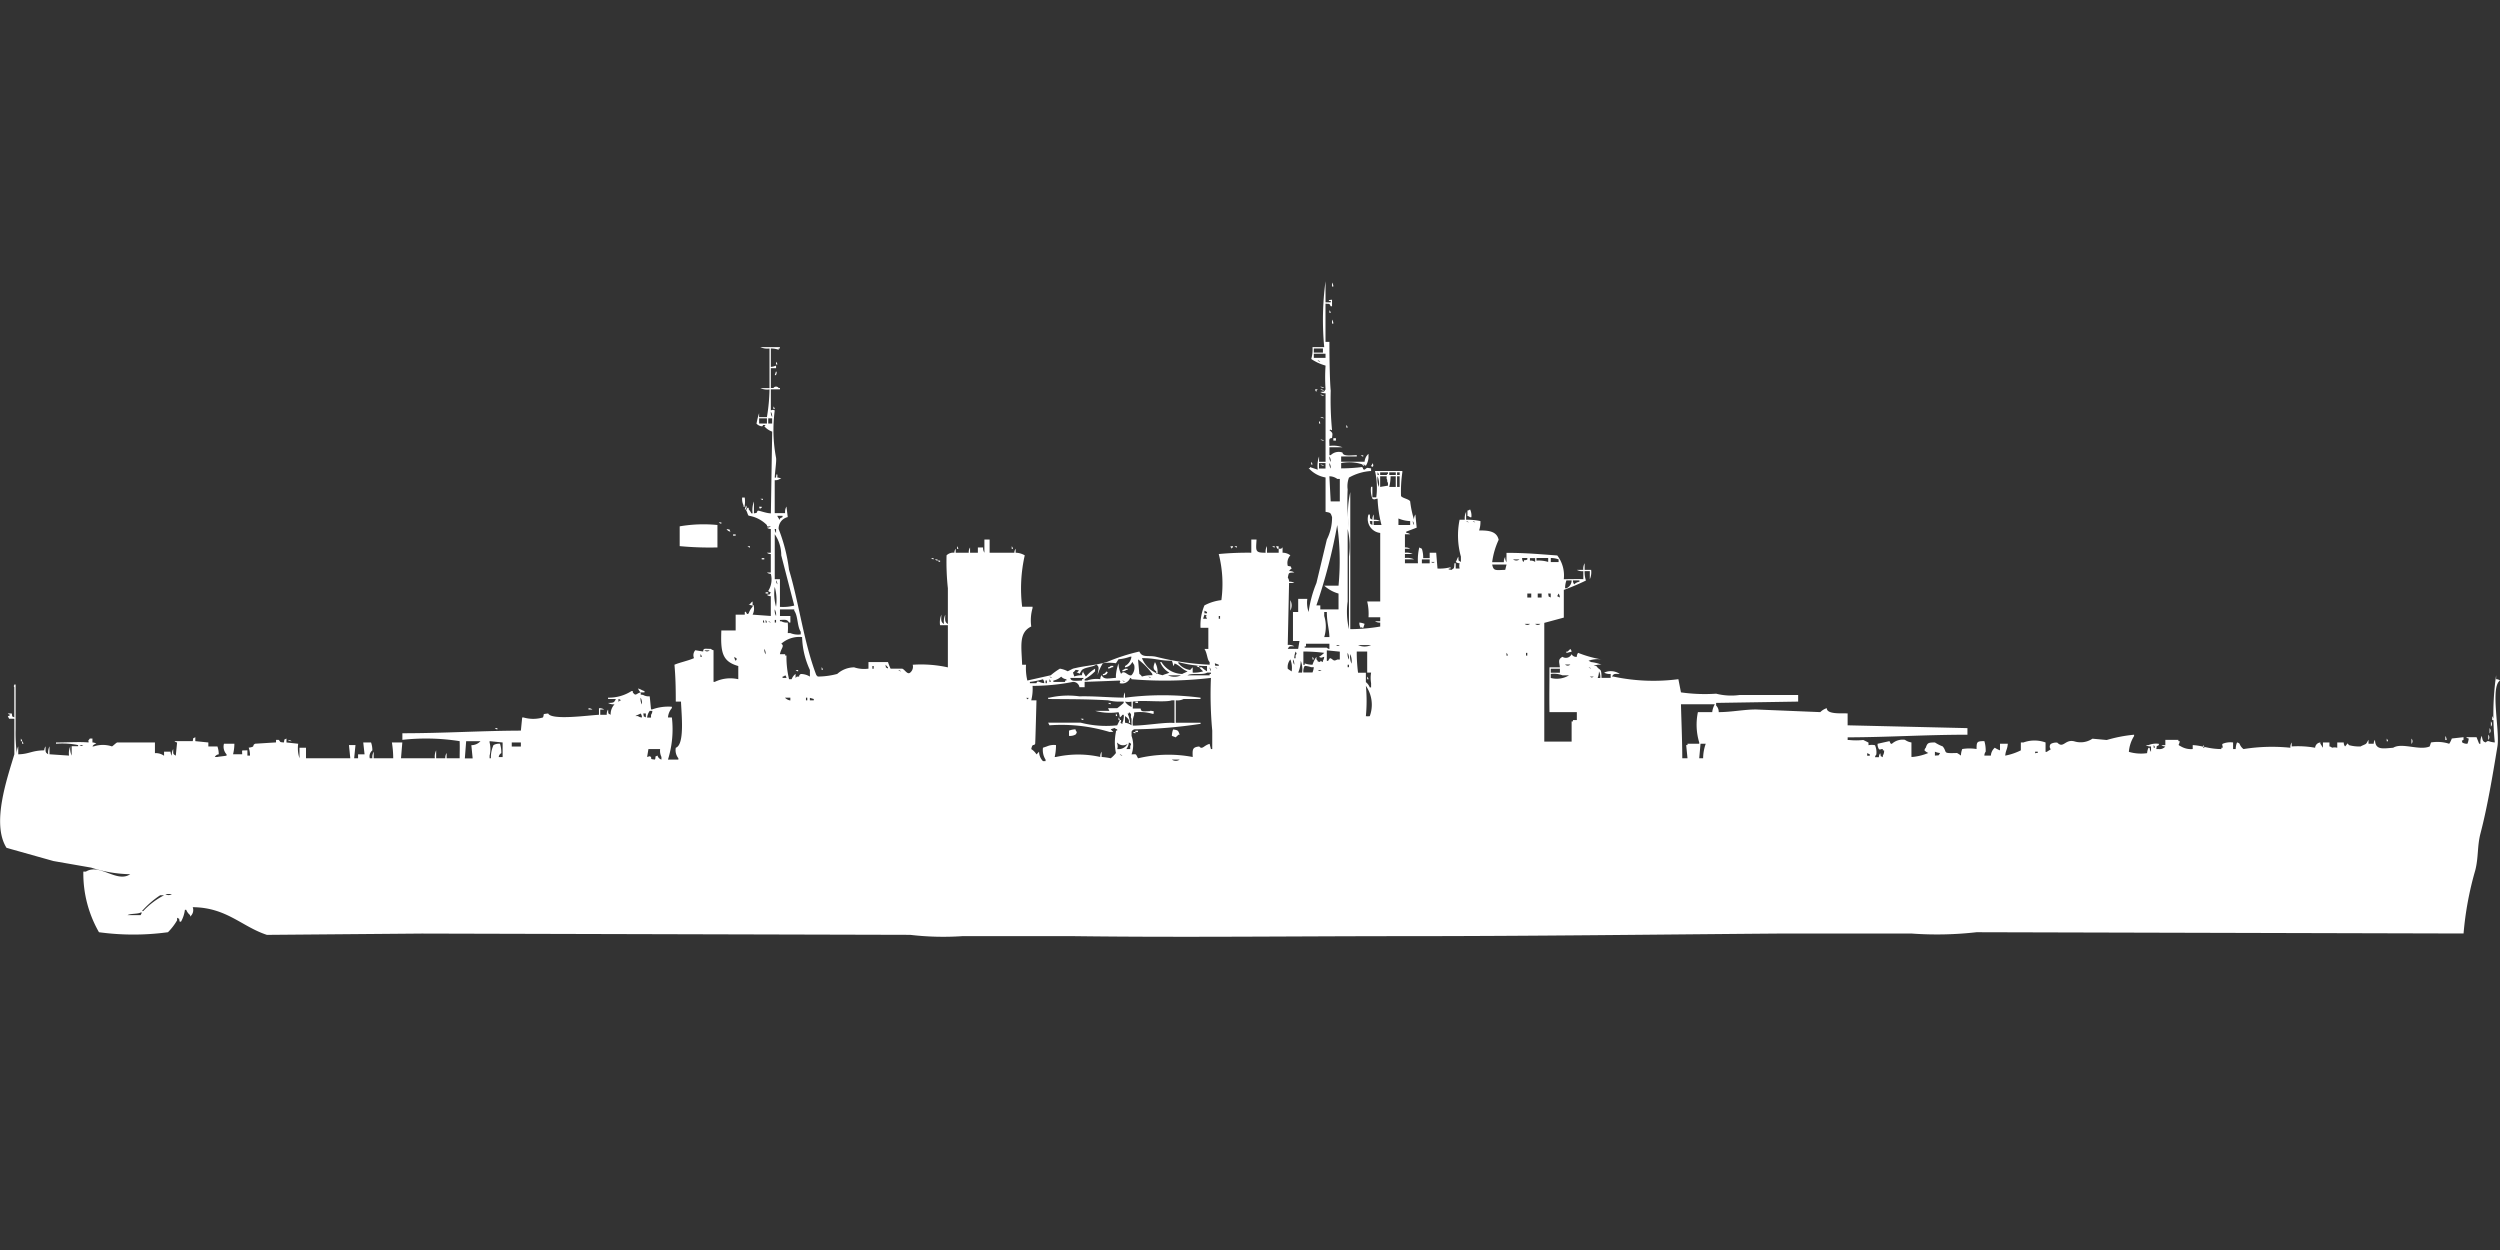 <svg width="80" height="40" viewBox="0 0 80 40" fill="#fff" xmlns="http://www.w3.org/2000/svg"><rect x="0" y="0" width="80" height="40" fill="#333333" stroke="none"/><path id="unit" fill-rule="evenodd" clip-rule="evenodd" d="M42.417,9.675h0.167V9.633H42.542c-0.08-.033.083-0.042,0.083-0.042V9.8H42.583c-0.061-.106-0.018-0.065-0.167-0.084,0,0.5,0,.739,0,1.223h0.125c0,0.614.016,1.326,0.042,1.56a10.4,10.4,0,0,0,.042,1.265c-0.083,0-.012-0.043-0.083,0,0.119,0.1.1,0.1,0.083,0.253-0.11.012-.087,0.035-0.083,0.253a0.865,0.865,0,0,1,.417.042H42.542v0.253h0.042a0.361,0.361,0,0,1,.375-0.084c0.02,0.121.214,0.094,0.458,0.084v0.042h-0.5v0.169h0.75a0.365,0.365,0,0,1,.125-0.253v0.127a0.59,0.59,0,0,1-.083.253,1.347,1.347,0,0,0-.792-0.084v0.169a5.667,5.667,0,0,0,.667-0.042c0.085,0.069-.029.049,0.083,0.084,0.1-.083.068-0.056,0.208-0.042v0.084a1.649,1.649,0,0,0-.708.211,0.79,0.79,0,0,0-.042.38,7.279,7.279,0,0,0,.042,1.223,3.092,3.092,0,0,1,.042-1.139v4.386a5.849,5.849,0,0,0,.958-0.084V19.922A0.267,0.267,0,0,1,44,19.88h0.167V19.753H43.792a1.682,1.682,0,0,0-.042-0.506h0.417V17.054a0.447,0.447,0,0,1-.375-0.59h0.042c0.017,0.151-.02.106,0.083,0.169a0.275,0.275,0,0,1,.042-0.169v0.169a0.345,0.345,0,0,1,.208.042H43.958V16.8h0.25a3.8,3.8,0,0,1-.125-0.843c-0.118.013-.086,0.045-0.167,0a0.79,0.79,0,0,1-.042-0.38h0.042v0.337h0.125A2.4,2.4,0,0,0,44,15.072h0.875v0.042a4.173,4.173,0,0,0-.042.759c0.045,0.069.246,0.094,0.292,0.169a3.257,3.257,0,0,0,.125.59,0.274,0.274,0,0,1,.042-0.169l0.042,0.422L45,17.012v0.042a0.2,0.2,0,0,1,.125.042H44.958v0.422a0.267,0.267,0,0,1,.167.042H44.958v0.127a0.436,0.436,0,0,1,.25.042h-0.25v0.127a0.534,0.534,0,0,1,.292.042H44.958v0.127h0.417a1.678,1.678,0,0,1,.042-0.506L45.5,17.56a0.916,0.916,0,0,1,.042.3H45.75V17.687h0.208L46,18.193a1.363,1.363,0,0,0,.417-0.042v0.042H46.375c-0.08.033,0.083,0.042,0.083,0.042,0.051-.07.075,0.016,0.083-0.211h0.042v0.169h0.125a0.342,0.342,0,0,1,0-.169,0.2,0.2,0,0,1-.125-0.042c0.027-.036.056-0.133,0.083-0.169,0.017,0.151-.02.106,0.083,0.169V17.813a2.52,2.52,0,0,1-.042-1.181h0.167a0.449,0.449,0,0,1,.042-0.253v0.253a2.065,2.065,0,0,1,.458.042,0.857,0.857,0,0,1-.042.3c0.3,0,.564.021,0.625,0.3a2.438,2.438,0,0,0-.208.717h0.375a0.274,0.274,0,0,1,.042-0.169,0.275,0.275,0,0,0,.042.169v-0.3c0.628,0,1.072.044,1.625,0.084a1.051,1.051,0,0,1,.208.759c0.284,0,.41-0.008.625,0V18.277a0.345,0.345,0,0,1-.208-0.042h0.208a0.356,0.356,0,0,1,.042-0.211v0.211h0.208a0.552,0.552,0,0,1-.042.3V18.277H50.708a0.859,0.859,0,0,0,.042.3,7.541,7.541,0,0,1-.708.3v0.886l-0.625.169v3.8h0.875V23.084h0.042V23.042h0.125V22.789H49.583c-0.009-.547,0-0.858,0-1.434h0.333c-0.017-.177-0.072-0.25.083-0.337a0.2,0.2,0,0,0,.292-0.084,0.162,0.162,0,0,0,.167.084,0.2,0.2,0,0,1,.042-0.127,3.734,3.734,0,0,0,.75.211,0.867,0.867,0,0,0-.417.042l0.083,0.042a1.369,1.369,0,0,1,.333.084,0.434,0.434,0,0,0-.25.042h0.083c0.122,0.173.163,0.038,0.167,0.379h0.292V21.566a0.346,0.346,0,0,1-.208-0.042,0.509,0.509,0,0,1,.5.042c-0.163,0-.187-0.021-0.25.084h0.042a6.171,6.171,0,0,0,2.083.084l0.083,0.422a5.409,5.409,0,0,0,1.125.042,1.959,1.959,0,0,0,.75.042h1.875v0.211l-2.625.042v0.084a0.287,0.287,0,0,1,.083.211c0.413,0,.837-0.09,1.208-0.084l2.042,0.084a0.511,0.511,0,0,1,.208-0.127c0,0.209.488,0.156,0.667,0.169v0.38L62.958,23.3v0.211c-1.337,0-2.553.081-3.833,0.084v0.084h0.042a2.036,2.036,0,0,0,.458,0s0.129,0.063.167,0.084v0.084a0.508,0.508,0,0,1,.208,0,0.565,0.565,0,0,1,.042.3,0.152,0.152,0,0,0-.042.084h0.125a0.205,0.205,0,0,1,.042-0.127c0.035,0.137-.02.064,0.083,0.127V24.181a0.288,0.288,0,0,0,.042-0.169H60.25V23.97c-0.121,0-.058.041-0.125,0a0.287,0.287,0,0,1-.042-0.169l0.375-.084c0.023,0,.022.1,0.083,0.084a0.511,0.511,0,0,1,.417-0.127,0.469,0.469,0,0,0,.208.084v0.464h0.042a1.752,1.752,0,0,0,.5-0.127,0.331,0.331,0,0,1-.125-0.084,0.146,0.146,0,0,1,.042-0.084c0.052-.161.084-0.165,0.292-0.169a1.211,1.211,0,0,0,.25.127c0.162,0.2-.034.227,0.458,0.211a0.785,0.785,0,0,1,.125.084,0.609,0.609,0,0,1,.042-0.211,1.422,1.422,0,0,1,.458,0c0-.239.015-0.251,0.25-0.253a1.07,1.07,0,0,1,.042.337,0.216,0.216,0,0,0-.042.127h0.208a0.365,0.365,0,0,1,.125-0.253,0.811,0.811,0,0,0,.167.084V23.8h0.25c-0.018.2-.062,0.185-0.083,0.38a1.937,1.937,0,0,0,.5-0.169V23.759H64.75a1.036,1.036,0,0,1,.708,0v0.3H65.5c0.032-.029.093-0.055,0.125-0.084a0.124,0.124,0,0,1,0-.169,0.357,0.357,0,0,1,.208-0.042c0.2,0.2.245-.115,0.542-0.042a0.675,0.675,0,0,0,.583-0.084l0.458,0.042a4.569,4.569,0,0,1,.875-0.169v0.042a1.109,1.109,0,0,0-.167.506,1.366,1.366,0,0,0,.583.042,0.54,0.54,0,0,1,.042-0.169h0.042a0.205,0.205,0,0,0,.042.127V23.886a0.267,0.267,0,0,1-.167-0.042H68.75a0.651,0.651,0,0,1,.333-0.042v0.042c-0.106.061-.047-0.009-0.083,0.127h0.083a0.238,0.238,0,0,0,.208-0.084,0.2,0.2,0,0,1-.125-0.042h0.125V23.675h0.417v0.042H69.75c-0.009.141-.09,0.1,0.042,0.169a0.636,0.636,0,0,0,.375.084V23.843c0.32,0.017.5,0.124,0.917,0.127V23.928h0.042c0-.123-0.04-0.059,0-0.127a0.652,0.652,0,0,1,.333-0.042V23.97h0.083a0.612,0.612,0,0,1,.042-0.211,0.143,0.143,0,0,1,.083.042,0.361,0.361,0,0,0,.125.169,5.783,5.783,0,0,1,1.5-.042,0.275,0.275,0,0,1,.042-0.169v0.127a3.114,3.114,0,0,1,.75.042,0.181,0.181,0,0,1,.167-0.169V23.8c0.028,0.032.055,0.094,0.083,0.127V23.759h0.208v0.127a0.142,0.142,0,0,1,.083.042,0.32,0.32,0,0,1,.167,0V23.759H75a0.2,0.2,0,0,0,.042.127c0.094-.093.057-0.132,0.125-0.042a1.192,1.192,0,0,0,.375.042c0.036-.027.131-0.056,0.167-0.084s0.055-.094.083-0.127V23.8h0.167A0.205,0.205,0,0,1,76,23.675c0.009,0.339.258,0.276,0.583,0.253,0.277-.175.839,0.1,1.167-0.042l0.042-.127a1.222,1.222,0,0,1,.583.042,0.831,0.831,0,0,0,.083-0.169l0.375-.042v0.084c-0.079.05-.05,0-0.042,0.084a0.278,0.278,0,0,0,.167.042A0.6,0.6,0,0,0,79,23.633a0.142,0.142,0,0,1-.083-0.042H79.25L79.333,23.8h0.042a0.449,0.449,0,0,1,.042-0.253c0.028,0.154.034,0.18,0.125,0.211,0.1-.088.066-0.017,0.292,0a8.864,8.864,0,0,1,.042-2.151v0.127a0.2,0.2,0,0,1,.125.042c-0.32.208,0,1.619-.083,2.108-0.147.892-.315,1.913-0.542,2.783-0.108.415-.061,0.765-0.167,1.181a10.38,10.38,0,0,0-.375,2.024L63.25,29.831a11.227,11.227,0,0,1-2.083.042H57c-3.96.031-8.059,0.084-12.042,0.084-3.541,0-7.091.045-10.583,0H30.792a9.059,9.059,0,0,1-1.667-.042L13.5,29.874l-4.958.042c-0.8-.26-1.29-0.878-2.375-0.886a0.265,0.265,0,0,1-.083.3V29.283a0.4,0.4,0,0,1-.125-0.169H5.917a1.055,1.055,0,0,1-.125.38H5.75c-0.035-.137.02-0.064-0.083-0.127v0.084a1.88,1.88,0,0,1-.292.38,8.149,8.149,0,0,1-2.208,0,3.776,3.776,0,0,1-.5-1.94H2.75c0.439-.274.993,0.374,1.417,0.084a4.3,4.3,0,0,1-1.25-.211l-1.208-.211-1.5-.422c-0.493-.778.028-2.244,0.25-2.994V23H0.292L0.25,22.916a0.142,0.142,0,0,0,.083-0.042A0.142,0.142,0,0,1,.25,22.831H0.375c0.034,0.137-.02.065,0.083,0.127v-0.97c-0.039-.074-0.009,0,0-0.084H0.5v1.434a5.115,5.115,0,0,0,.042.8,0.45,0.45,0,0,1,.042-0.253v0.253c0.353-.007.428-0.122,0.833-0.127a0.206,0.206,0,0,1,.042-0.127c0,0.165-.021.19,0.083,0.253a0.45,0.45,0,0,1,.042-0.253v0.253l0.625,0.042a0.552,0.552,0,0,1,.042-0.3,0.552,0.552,0,0,0,.042.3v-0.3H2.5V23.843A2.54,2.54,0,0,0,1.792,23.8V23.759c0.38,0,.768-0.027,1.042,0,0-.12-0.033-0.017.042-0.127H2.958v0.127a0.2,0.2,0,0,1,.125.042,0.158,0.158,0,0,0-.125.084H3a0.924,0.924,0,0,1,.583,0c0.015,0,.133-0.116.167-0.127H4.958V24.1a0.471,0.471,0,0,1,.292.084V24.054H5.458a0.205,0.205,0,0,0,.042.127,0.356,0.356,0,0,1,.042-0.211c0.006,0.159-.02.148,0.083,0.211l0.042-.422a0.142,0.142,0,0,1-.083-0.042H6.167c0.034-.137-0.02-0.064.083-0.127v0.127l0.417,0.042v0.127H6.958A0.782,0.782,0,0,1,7,24.139a0.158,0.158,0,0,0-.125.084H6.958c0.027-.01.192-0.024,0.292-0.042V24.139A0.36,0.36,0,0,1,7.167,23.8H7.5a1.453,1.453,0,0,1-.042.337H7.75c0-.16-0.041-0.116.167-0.127v0.169H8a0.724,0.724,0,0,0-.042-0.253c0.241-.034.087-0.069,0.208-0.127l0.667-.042V23.675H8.917c0.076,0.073.008,0.07,0.167,0.084,0.034-.137-0.02-0.064.083-0.127v0.127L9.542,23.8a1.02,1.02,0,0,0,.042.464V23.928H9.792v0.337h1.417l-0.042-.422h0.208l-0.042.422h0.125V24.139h0.208l-0.042-.38h0.25a0.781,0.781,0,0,1,.042.253,0.244,0.244,0,0,0-.083.253h0.083a0.356,0.356,0,0,1,.042-0.211v0.211h0.625a3.263,3.263,0,0,0-.042-0.506h0.333l-0.042.506h1.083a0.45,0.45,0,0,1,.042-0.253v0.253H14.25a0.274,0.274,0,0,1,.042-0.169v0.169h0.417c0-.263.008-0.3,0-0.548a6.9,6.9,0,0,0-1.833-.042V23.464c1.33,0,2.557-.081,3.792-0.084l0.042-.422H16.75a1.1,1.1,0,0,0,.625,0c0.055-.125-0.04-0.1.167-0.127,0.1,0.225,1.291.059,1.625,0.042V22.663a0.267,0.267,0,0,1,.167.042H19.208v0.169h0.208a0.275,0.275,0,0,1,.042-0.169c0.017,0.151-.02.106,0.083,0.169a0.458,0.458,0,0,1,.125-0.337,0.345,0.345,0,0,1-.208-0.042c0.171-.008.19,0,0.25-0.127h-0.25V22.325a1.344,1.344,0,0,0,.75-0.211H20.25v0.042c0.1,0.139.107,0.033,0.25,0,0.016,0.11-.031.055,0.083,0.084a0.357,0.357,0,0,0,.208.042L20.833,22.7h0.042a1.506,1.506,0,0,1,.625-0.084v0.042a0.522,0.522,0,0,0-.125.3H21.5a3.263,3.263,0,0,1-.125,1.349h0.333V24.265a0.423,0.423,0,0,1-.083-0.337c0.293-.1.18-1.086,0.167-1.476H21.625c0-.485-0.01-0.8-0.042-1.181,0.179-.076.45-0.13,0.625-0.211a0.239,0.239,0,0,1,.042-0.253l0.25,0.042c0.012-.112.034-0.088,0.25-0.084a0.15,0.15,0,0,0,.083.042v1.012h0.042a1.146,1.146,0,0,1,.75-0.084V21.313c-0.514-.146-0.569-0.434-0.542-1.139h0.458V19.669h0.292V19.584c0.059-.048.044,0.123,0.125,0.042a0.616,0.616,0,0,1,.125-0.211V19.374c0.042-.042.041,0.041,0.042,0.042a0.42,0.42,0,0,1-.042.253l0.583,0.042V19.078a0.2,0.2,0,0,1-.125-0.042c0.135-.035.064,0.021,0.125-0.084a0.142,0.142,0,0,1-.083-0.042,0.687,0.687,0,0,0,.083-0.548,0.2,0.2,0,0,1-.125-0.042h0.125c0-.247,0-0.3,0-0.59a0.2,0.2,0,0,1-.125-0.042h0.125V16.928a0.2,0.2,0,0,1-.125-0.042,0.2,0.2,0,0,0,.125-0.042c-0.057-.011-0.128.037-0.125-0.042a1.058,1.058,0,0,0-.583-0.3c-0.039-.037-0.046-0.13-0.083-0.169l0.042-.084h0.042V16.3a0.488,0.488,0,0,1,.083.127h0.042a0.778,0.778,0,0,1,.042-0.38v0.38c0.145-.023.054-0.009,0.125-0.084,0.048-.01.263,0.083,0.417,0.084q0.021-1.307.042-2.615a0.6,0.6,0,0,1-.25-0.169L24.5,13.6H24.417c-0.023.055,0,.031-0.042,0.042a0.284,0.284,0,0,1-.167-0.084,2.624,2.624,0,0,1,.083-0.337v0.127h0.25a5.8,5.8,0,0,0,.083-0.886,0.533,0.533,0,0,1-.292-0.042h0.292V11.151a0.534,0.534,0,0,1-.292-0.042h0.625v0.042H24.917v0.042a0.754,0.754,0,0,0-.25-0.042c0,0.247,0,.3,0,0.59a0.523,0.523,0,0,0,.167-0.042v0.084H24.667v0.633H24.75a0.1,0.1,0,0,1,.167,0h0.042v0.042H24.667c0,0.28,0,.36,0,0.675a0.138,0.138,0,0,1,.125,0,4.767,4.767,0,0,0,.042,1.518c0.018,0.107-.036.436-0.042,0.632h0.042s0.008-.165.042-0.084v0.084a0.2,0.2,0,0,1,.125.042H24.958a0.278,0.278,0,0,1-.167.042v1.054h0.333a0.357,0.357,0,0,1,.042-0.211l0.042,0.337a0.376,0.376,0,0,0-.292.38,5.368,5.368,0,0,1,.333,1.307c0.323,1.077.473,2.324,0.875,3.374a0.12,0.12,0,0,1,.042.042,2.483,2.483,0,0,0,.625-0.084,0.822,0.822,0,0,1,.542-0.211,1,1,0,0,0,.458.042V21.187h0.625a1.988,1.988,0,0,0,.083.211h0.375c0.084,0.034.164,0.2,0.25,0.127a0.244,0.244,0,0,0,.083-0.253,3.972,3.972,0,0,1,1.125.084V20.006h-0.25a0.662,0.662,0,0,1,.042-0.337c-0.006.17-.023,0.231,0.083,0.3a0.552,0.552,0,0,1,.042-0.3c-0.006.17-.023,0.231,0.083,0.3V18.825a7.907,7.907,0,0,1-.042-1.054,0.306,0.306,0,0,1,.25-0.084,0.205,0.205,0,0,1,.042-0.127v0.127H31a0.274,0.274,0,0,1,.042-0.169v0.169h0.25V17.518h0.167a0.275,0.275,0,0,0,.042.169V17.265h0.167v0.422h0.792A0.205,0.205,0,0,1,32.5,17.56v0.127a0.6,0.6,0,0,1,.292.084,4.811,4.811,0,0,0-.083,1.645h0.333v0.042a1.414,1.414,0,0,0-.042.59c-0.409.195-.311,0.641-0.292,1.223h0.125a1.682,1.682,0,0,0,.042.506l0.75-.169a2.185,2.185,0,0,1,.292-0.211,0.824,0.824,0,0,1,.25.084l0.167-.084c0.394-.1.692-0.1,1.083-0.211a6.158,6.158,0,0,1,1.042-.337c0.1,0.215.286,0.109,0.542,0.169a8.559,8.559,0,0,0,1.708.253V21.187c-0.084-.078-0.071-0.275-0.167-0.422h0.125V20.09h-0.25a1.616,1.616,0,0,1,.125-0.717,1.517,1.517,0,0,1,.542-0.169A3.881,3.881,0,0,0,39,17.729a9.8,9.8,0,0,1,1.042-.042V17.265h0.167c-0.019.363-.056,0.426,0.292,0.422a0.356,0.356,0,0,1,.042-0.211v0.211h0.375V17.56H41a0.118,0.118,0,0,1,.042-0.042v0.169a0.41,0.41,0,0,1,.25.084,0.36,0.36,0,0,0-.083.337c0.135,0.035.064-.021,0.125,0.084a0.257,0.257,0,0,0-.083.084,0.266,0.266,0,0,1,.167.042c-0.188.014-.174-0.005-0.208,0.169a0.216,0.216,0,0,1,.042.127,0.267,0.267,0,0,1,.167.042H41.25l-0.042,1.982a0.346,0.346,0,0,1,.208.042c-0.157.006-.146-0.02-0.208,0.084h0.333l0.042-.253H41.375V19.584h0.167V19.163h0.292a0.9,0.9,0,0,0,.042.422,3.689,3.689,0,0,1,.25-0.928l0.333-1.392a1.551,1.551,0,0,0,.167-0.717c-0.047-.142-0.047-0.14-0.208-0.169v-1.1a0.935,0.935,0,0,1-.542-0.3h0.042V14.946l0.25,0.084a0.9,0.9,0,0,1,.042-0.422v0.169h0.208V12.584a0.267,0.267,0,0,1-.167-0.042c0.149-.018.1,0.02,0.167-0.084a5.531,5.531,0,0,1,0-.759,1.576,1.576,0,0,1-.458-0.211A1.086,1.086,0,0,0,42,11.108h0.375A9.261,9.261,0,0,1,42.417,9V9.675Zm0.208-.633a0.217,0.217,0,0,1,.042.127H42.625V9.042Zm-0.083.886a0.152,0.152,0,0,1,.042.084H42.542V9.928Zm0.083,0.3a0.217,0.217,0,0,1,.042.127H42.625V10.223Zm-0.583.928v0.127h0.292V11.151H42.042Zm0,0.169v0.127h0.375V11.319H42.042Zm0.125,0.211a0.15,0.15,0,0,0,.083.042A0.15,0.15,0,0,0,42.167,11.53Zm-17.333.042a0.152,0.152,0,0,1,.042.084H24.833V11.572Zm0,0.3c0.036,0.079.02,0.031,0,.127H24.792ZM42.25,12.374a0.2,0.2,0,0,1,.125.042A0.2,0.2,0,0,1,42.25,12.374Zm-0.167.084h0.083a0.12,0.12,0,0,1-.042.042v0.042A0.153,0.153,0,0,1,42.083,12.458Zm0.167,0a0.2,0.2,0,0,1,.125.042A0.2,0.2,0,0,1,42.25,12.458Zm0,0.169a0.2,0.2,0,0,1,.125.042A0.2,0.2,0,0,1,42.25,12.627Zm-17.5.38a0.153,0.153,0,0,1,.042.084H24.75V13.006Zm-0.083.169a0.275,0.275,0,0,0,.042.169A0.275,0.275,0,0,0,24.667,13.175ZM42.25,13.343a0.2,0.2,0,0,1,.125.042A0.2,0.2,0,0,1,42.25,13.343Zm-17.958.042v0.169h0.25V13.386h-0.25Zm0.292,0v0.169h0.125V13.386H24.583ZM42.208,13.47a0.152,0.152,0,0,1,.042.084H42.208V13.47ZM43.083,13.6a0.152,0.152,0,0,1,.042.084H43.083V13.6Zm-0.417.422H42.75V14.1H42.667V14.018Zm-0.417.042a0.2,0.2,0,0,1,.125.042A0.2,0.2,0,0,1,42.25,14.06Zm1.292,0.506h0.083v0.042A0.142,0.142,0,0,1,43.542,14.566Zm-1,.042a0.275,0.275,0,0,0,.042.169A0.275,0.275,0,0,0,42.542,14.608Zm-0.583.169a0.153,0.153,0,0,1,.042.084H41.958V14.777Zm0.25,0.042v0.169h0.208V14.819H42.208Zm0.333,0a0.275,0.275,0,0,0,.042.169A0.275,0.275,0,0,0,42.542,14.819Zm1.375,0c0.064,0.068.011,0.162-.042,0.084A0.152,0.152,0,0,0,43.917,14.819Zm-1.667.042a0.2,0.2,0,0,1,.125.042A0.2,0.2,0,0,1,42.25,14.861Zm1.333,0h0.083C43.617,14.929,43.649,14.913,43.583,14.861Zm0.5,0.253V15.2h0.042A0.144,0.144,0,0,0,44.083,15.115Zm0.083,0V15.2h0.208a0.119,0.119,0,0,1,.042-0.042V15.115h-0.25Zm0.292,0V15.2h0.208V15.115H44.458Zm0.25,0V15.2h0.083V15.115H44.708Zm-2.167.127,0.042,0.8h0.292V15.325H42.792A0.43,0.43,0,0,0,42.542,15.241Zm1.542,0a0.662,0.662,0,0,0,.042.337A0.662,0.662,0,0,0,44.083,15.241Zm0.083,0v0.337l0.25-.042V15.452c-0.051-.075,0-0.074-0.042-0.127V15.241H44.167Zm0.333,0a1.455,1.455,0,0,1-.042.337h0.208V15.241H44.5Zm0.208,0v0.337h0.083V15.241H44.708Zm-20.958.675h0.083a0.834,0.834,0,0,1,0,.253v0.042H23.792V16.169A0.461,0.461,0,0,1,23.75,15.916Zm0.583,0.042h0.083V16A0.142,0.142,0,0,1,24.333,15.958Zm-0.458.211c0.036,0.079.02,0.031,0,.127H23.833Zm0.417,0.042h0.083v0.042H24.333V16.3A0.153,0.153,0,0,1,24.292,16.211ZM47.042,16.3a0.462,0.462,0,0,1,.042.253H47.042a0.15,0.15,0,0,0-.083-0.042V16.337A0.142,0.142,0,0,0,47.042,16.3Zm-22.167.211a0.463,0.463,0,0,0,.083.127V16.59l0.083-.042V16.506H24.875ZM44.75,16.8h0.375V16.675a1.066,1.066,0,0,1-.375-0.084V16.8Zm-0.917-.127c0.035,0.137-.02.064,0.083,0.127V16.675H43.833Zm1.375,0a0.205,0.205,0,0,0,.042.127A0.205,0.205,0,0,0,45.208,16.675Zm1.708,0a0.15,0.15,0,0,0,.083.042A0.15,0.15,0,0,0,46.917,16.675Zm0.208,0a0.15,0.15,0,0,0,.083.042A0.15,0.15,0,0,0,47.125,16.675ZM23,16.717h0.083v0.042A0.142,0.142,0,0,1,23,16.717Zm-0.042.084v0.717a10.261,10.261,0,0,1-1.208-.042V16.843A4.506,4.506,0,0,1,22.958,16.8ZM42.25,19.374V19.5h0.583V18.994a1.138,1.138,0,0,1-.458-0.253h0.458a8.316,8.316,0,0,0-.042-1.94,17.268,17.268,0,0,1-.667,2.572H42.25Zm-19-2.446c0.135,0.035.064-.021,0.125,0.084A0.159,0.159,0,0,1,23.25,16.928Zm1.542,0a0.206,0.206,0,0,0,.042.127V16.928H24.792Zm18.333,0v2.319a2.419,2.419,0,0,0,.042.886V17.813A2.419,2.419,0,0,0,43.125,16.928ZM23.458,17.1h0.083v0.042H23.458V17.1Zm1.333,1.434h0.167v0.886a1.457,1.457,0,0,0,.458-0.042L25,17.771a1.184,1.184,0,0,0-.208-0.675V18.53Zm-0.875-1.054H24v0.042A0.142,0.142,0,0,1,23.917,17.476Zm6.708,0a0.153,0.153,0,0,1,.042.084H30.625V17.476Zm1.75,0a0.153,0.153,0,0,1,.042.084H32.375V17.476Zm7,0h0.083v0.042H39.417V17.56A0.152,0.152,0,0,1,39.375,17.476Zm0.125,0h0.083v0.042A0.142,0.142,0,0,1,39.5,17.476Zm1.208,0h0.083v0.042A0.143,0.143,0,0,1,40.708,17.476Zm0.125,0h0.083V17.56H40.875Zm-16.458.38h0.083V17.9H24.375V17.855Zm5.417,0h0.083V17.9A0.142,0.142,0,0,1,29.792,17.855Zm18.917,0a0.2,0.2,0,0,0,.042.127c0.056-.129.013-0.022,0.125-0.084V17.855H48.708Zm0.417,0H48.958V17.94a0.251,0.251,0,0,1,.167.042V17.855Zm0.417,0.127V17.855H49.167V17.94A1.043,1.043,0,0,1,49.542,17.982Zm0.083-.127v0.127h0.25V17.9A0.753,0.753,0,0,0,49.625,17.855ZM29.917,17.9H30V17.94A0.142,0.142,0,0,1,29.917,17.9Zm15.583,0v0.127h0.25V17.9H45.5Zm2.917,0a0.166,0.166,0,0,0,.208,0H48.417ZM30,17.94h0.083v0.042A0.142,0.142,0,0,1,30,17.94Zm15.792,0.042c0.072,0.037.053,0.038,0.125,0H45.792Zm1.958,0.084c0.044,0.207.093,0.18,0.417,0.169l0.042-.169H47.75Zm-22.917.506a0.205,0.205,0,0,0,.042.127A0.205,0.205,0,0,0,24.833,18.572Zm25.458,0H50.125a0.78,0.78,0,0,0-.042.253h0.042A0.275,0.275,0,0,0,50.292,18.572Zm0.042,0a0.205,0.205,0,0,0,.042.127,0.3,0.3,0,0,1,.167-0.084V18.572H50.333Zm-25.542.211a1.529,1.529,0,0,0,.042.633A1.529,1.529,0,0,0,24.792,18.783Zm-0.292.169h0.083v0.042H24.5V18.952Zm24.375,0.042v0.127H49V18.994H48.875Zm0.333,0v0.127h0.125V18.994H49.208Zm0.333,0c0.035,0.137-.02.064,0.083,0.127V18.994H49.542Zm0.333,0-0.042.084,0.083,0.042A0.219,0.219,0,0,0,49.875,18.994Zm-8.583.211a0.355,0.355,0,0,1,0,.337V19.2Zm-17.208.169a0.2,0.2,0,0,1-.125-0.042H24a0.256,0.256,0,0,1,.083-0.084v0.127ZM24.792,19.5a0.356,0.356,0,0,0,.042.211A0.356,0.356,0,0,0,24.792,19.5Zm0.167,0v0.211h0.333v0.211H25.25c-0.063-.109-0.125-0.089-0.292-0.084V19.88H25a0.357,0.357,0,0,0,.208.042,1.967,1.967,0,0,1,0,.337h0.083a0.651,0.651,0,0,0,.333.042V20.217c-0.118-.177-0.084-0.5-0.208-0.675V19.5H24.958Zm13.583,0.042v0.084h0.083V19.584Zm4,0.843c-0.012-.284-0.082-0.451-0.083-0.8H42.375v0.127a1.132,1.132,0,0,1,0,.675h0.167Zm-4-.717L38.5,19.8h0.125l-0.042-.084h0.042A0.15,0.15,0,0,0,38.542,19.669ZM39,19.711V19.8h0.042V19.711H39Zm-14.583.127v0.084h0.042A0.145,0.145,0,0,0,24.417,19.837Zm0.083,0v0.084h0.042A0.146,0.146,0,0,0,24.5,19.837Zm0.292,0v0.084h0.042V19.837H24.792Zm-0.208.042a0.15,0.15,0,0,0,.083.042A0.15,0.15,0,0,0,24.583,19.88ZM43.5,19.922a0.522,0.522,0,0,1,.167.042l-0.042.127c-0.083,0-.012-0.043-0.083,0A0.287,0.287,0,0,1,43.5,19.922Zm5.292,0.042a0.121,0.121,0,0,0,.167,0H48.792Zm0.333,0a0.121,0.121,0,0,0,.167,0H49.125Zm-24.167.97h0.167v0.042h0.042a3.063,3.063,0,0,0,.083.759h0.083a0.356,0.356,0,0,1,.125-0.169v0.127l0.042-.042c0.15,0,.007,0,0.125-0.084a0.574,0.574,0,0,1,.292.084V21.44a2.677,2.677,0,0,1-.25-1.054A0.871,0.871,0,0,0,25,20.6C25.117,20.67,24.991,20.742,24.958,20.934ZM42.542,20.6h-0.75v0.084H41.75v0.042h0.708a0.15,0.15,0,0,0,.083.042V20.6Zm0.208,0.042c0.072,0.037.053,0.037,0.125,0H42.75Zm0.708,0a0.491,0.491,0,0,0,.417,0H43.458Zm-19,.127a0.275,0.275,0,0,0,.042.169A0.274,0.274,0,0,0,24.458,20.765Zm25.792,0a0.152,0.152,0,0,1,.042.084l-0.167.042V20.849h0.042C50.2,20.813,50.219,20.8,50.25,20.765Zm-27.708.042a0.121,0.121,0,0,0,.167,0H22.542Zm20.333,0.042-0.417-.042v0.337H42.5c0.056-.1.051-0.077,0.083-0.084,0.1,0.064.093,0.1,0.208,0.042h0.083V20.849Zm-1.417,0a0.67,0.67,0,0,0-.042.211h0.042V20.976C41.5,20.9,41.5,20.922,41.458,20.849Zm0.25,0v0.422H41.75V21.229a0.753,0.753,0,0,0,.25.042,0.985,0.985,0,0,1,.125-0.253V21.1c0.082,0.062-.023.06,0.125,0.084V21.145l0.083,0.042V21.145a0.3,0.3,0,0,0,.042-0.127c-0.092.022-.083,0.047-0.167,0a0.752,0.752,0,0,0,.167-0.127A5.078,5.078,0,0,0,41.708,20.849Zm1.708,0a5.03,5.03,0,0,0,.042.675h0.25v0.3a0.4,0.4,0,0,1,.125.169h0.042V21.861a1,1,0,0,1,0-.337H43.75V20.849H43.417Zm-0.292.042a0.356,0.356,0,0,0,.042.211A0.357,0.357,0,0,0,43.125,20.892Zm5.083,0v0.084H48.25A0.144,0.144,0,0,0,48.208,20.892Zm0.625,0v0.084h0.042V20.892H48.833Zm-26.417.042v0.084h0.042A0.145,0.145,0,0,0,22.417,20.934Zm20.792,0a0.552,0.552,0,0,0,.042.3A0.552,0.552,0,0,0,43.208,20.934ZM23.5,21.018a0.2,0.2,0,0,0,.042.127C23.613,21.062,23.556,21.072,23.5,21.018Zm11.125,0.59a0.205,0.205,0,0,1,.042-0.127v0.042c0.028,0.032.055,0.094,0.083,0.127a1.2,1.2,0,0,1,.292-0.253v0.084a1.375,1.375,0,0,1-.333.253v0.042h0.083a0.88,0.88,0,0,1,.417-0.042,0.205,0.205,0,0,1,.042-0.127c0.082,0.152.2,0.1,0.458,0.084V21.608a1.528,1.528,0,0,1,.083-0.38,0.783,0.783,0,0,0,.083.337c0.1-.154.222,0.087,0.333,0.042a0.36,0.36,0,0,0,.083-0.337,0.153,0.153,0,0,1-.042-0.084,0.12,0.12,0,0,0-.042.042,0.275,0.275,0,0,1-.208.127V21.313a0.39,0.39,0,0,0,.208-0.3H36.167a1.446,1.446,0,0,1-.375.084l-0.083.127a1.348,1.348,0,0,0-.417,0,1.431,1.431,0,0,0-.167.38c0.015-.194.075-0.258-0.042-0.337-0.122.084-.344,0.078-0.458,0.169-0.028.032-.055,0.094-0.083,0.126a0.15,0.15,0,0,0-.083-0.042c-0.009-.059.034,0.017,0.042-0.042,0.08-.033-0.083-0.042-0.083-0.042a0.257,0.257,0,0,1-.083.084l0.042,0.127A0.756,0.756,0,0,1,34.625,21.608ZM42,21.018a0.152,0.152,0,0,1,.042.084H42V21.018Zm-5.458.042a0.908,0.908,0,0,0,.667.548c0.042-.029.167-0.054,0.208-0.084a0.658,0.658,0,0,1-.292-0.337h0.042a0.8,0.8,0,0,0,.667.38c0.036-.027.131-0.056,0.167-0.084-0.179-.061-0.239-0.189-0.417-0.253a0.145,0.145,0,0,1-.042.084,0.539,0.539,0,0,0-.042-0.169C37.076,21.141,36.994,21.062,36.542,21.06Zm-0.125.042,0.042,0.464a0.255,0.255,0,0,1,.083.084,1.032,1.032,0,0,1,.333-0.042V21.566A2.18,2.18,0,0,0,36.417,21.1Zm4.875,0a0.38,0.38,0,0,0-.083.3l0.125,0.084A0.777,0.777,0,0,0,41.292,21.1Zm0.083,0a0.274,0.274,0,0,0,.042.169A0.275,0.275,0,0,0,41.375,21.1Zm0.292,0.422a0.778,0.778,0,0,0-.042-0.38,1.1,1.1,0,0,1-.083.38h0.125Zm-4.708-.337a0.657,0.657,0,0,1,.083.38H37V21.482C36.874,21.411,36.914,21.307,36.958,21.187Zm1.208,0.337a0.974,0.974,0,0,0,.333-0.042,1.466,1.466,0,0,1-.125-0.127h0.083a0.8,0.8,0,0,0,.167.127V21.313a3.38,3.38,0,0,1-.917-0.127v0.042a0.118,0.118,0,0,1,.042.042,0.574,0.574,0,0,0,.333.169c0.036-.031.047-0.053,0.083-0.084v0.169Zm0.708-.3c0.016,0.107-.024.067,0.125,0.084V21.271Zm-10.542.042c0.034,0.137-.02.064,0.083,0.127V21.355C28.38,21.324,28.37,21.3,28.333,21.271Zm14.792,0v0.084h0.042V21.271H43.125Zm6.958,0a0.121,0.121,0,0,0,.167,0H50.083Zm-22.167.042V21.4h0.042V21.313H27.917Zm7.625,0h0.083v0.042H35.583a0.211,0.211,0,0,1-.125.042V21.355A0.143,0.143,0,0,0,35.542,21.313Zm2.75,0h0.083v0.042A0.142,0.142,0,0,1,38.292,21.313Zm3.417,0.211H42a0.6,0.6,0,0,0,.042-0.169H41.958a0.794,0.794,0,0,0-.208-0.042A0.368,0.368,0,0,0,41.708,21.524Zm-15.417-.169a0.153,0.153,0,0,1,.042.084H26.292V21.355Zm12.417,0a0.205,0.205,0,0,0,.042.127A0.205,0.205,0,0,0,38.708,21.355Zm0.167,0a0.15,0.15,0,0,0,.083.042A0.15,0.15,0,0,0,38.875,21.355Zm11.958,0a0.15,0.15,0,0,0,.083.042A0.15,0.15,0,0,0,50.833,21.355ZM36,21.4h0.083V21.44H36.042a0.211,0.211,0,0,1-.125.042V21.44A0.142,0.142,0,0,0,36,21.4Zm13.625,0v0.127h0.292V21.4H49.625Zm-24.167.042h0.083v0.042A0.143,0.143,0,0,1,25.458,21.44Zm3.292,0a0.15,0.15,0,0,0,.083.042A0.15,0.15,0,0,0,28.75,21.44Zm13.417,0c0.072,0.037.053,0.037,0.125,0H42.167Zm-6.75.042c0.052,0.066.027,0.021,0,.084a0.211,0.211,0,0,1-.125.042V21.566h0.042C35.364,21.53,35.386,21.519,35.417,21.482Zm15.75,0a0.612,0.612,0,0,1-.042.211h0.083A0.357,0.357,0,0,0,51.167,21.482Zm-12.542.042c-0.137.084-.489,0-0.625,0.084h0.708V21.566H38.75V21.524H38.625Zm11,0.042v0.127a0.756,0.756,0,0,0,.583-0.084H50A0.763,0.763,0,0,0,49.625,21.566Zm-24.5.042a0.15,0.15,0,0,1-.083.042v0.042h0.125A0.146,0.146,0,0,0,25.125,21.608Zm12.25,0a0.49,0.49,0,0,0,.417,0H37.375Zm-3.792.042a0.15,0.15,0,0,0,.083.042A0.15,0.15,0,0,0,33.583,21.651Zm0.375,0a0.551,0.551,0,0,1-.25.127v0.042h0.375V21.777h0.042V21.735A0.246,0.246,0,0,1,33.958,21.651Zm2.792,0a0.15,0.15,0,0,0,.083.042A0.15,0.15,0,0,0,36.75,21.651Zm7,0a0.153,0.153,0,0,1,.042.084H43.75V21.651Zm7.125,0c0.072,0.037.053,0.037,0.125,0H50.875Zm-16.625.042c0.018,0.116.14,0.093,0.375,0.084V21.735h0.042V21.693H34.25Zm0.458,0.127v0.169H34.542a0.2,0.2,0,0,0-.208-0.169,6.782,6.782,0,0,1-1.292.127A1.484,1.484,0,0,1,33,22.41h0.167s-0.035,1.379-.042,1.392c-0.048.087-.081-0.037-0.125,0.169a0.511,0.511,0,0,1,.167.169c0.036-.031.047-0.053,0.083-0.084a0.437,0.437,0,0,0,.125.3h0.083V24.307a0.564,0.564,0,0,1-.083-0.38l0.125-.042a0.546,0.546,0,0,1,.292-0.042,1.658,1.658,0,0,1-.042.38h0.042a3.262,3.262,0,0,1,1.417,0,0.275,0.275,0,0,1,.042-0.169v0.169a2.053,2.053,0,0,1,.292.042,0.908,0.908,0,0,0,.167-0.169,1.673,1.673,0,0,1,0-.675V23.38H35.75V23.337a0.142,0.142,0,0,1-.083-0.042l-0.125.042c0.031,0.037.052,0.048,0.083,0.084H35.5a5.309,5.309,0,0,0-1.917-.211l-0.042-.084h1.042a3.251,3.251,0,0,0,1.167.084l0.083-.169h0.042c0,0.133-.071.057,0.042,0.127V23.127a0.461,0.461,0,0,0,.042-0.253H35.917a0.257,0.257,0,0,1-.083.084,0.539,0.539,0,0,0-.042-0.169,1.814,1.814,0,0,1-.75-0.042H35.5l-0.042-.084H35.75a2.367,2.367,0,0,0,.208-0.169V22.452H35.792a1.512,1.512,0,0,1-.333-0.042c-0.746-.042-1.223-0.034-1.917-0.042V22.325h0.042a2.682,2.682,0,0,1,.958-0.042c0.459-.011.878,0.033,1.417,0.042A0.276,0.276,0,0,1,36,22.157v0.169a9.383,9.383,0,0,1,2.417,0v0.042H37.875a0.447,0.447,0,0,1-.25.042v0.717h0.792v0.042H38.375a14.806,14.806,0,0,1-2.083.169c-0.105.062-.076,0.053-0.083,0.211a0.857,0.857,0,0,1,0,.59c0.166,0,.123-0.036.208,0.127a4.161,4.161,0,0,1,1.75-.042c-0.01-.243-0.014-0.313.208-0.337,0.1,0.114.145-.033,0.333-0.084L38.75,23.97h0.042V23.38a12.445,12.445,0,0,1-.042-1.687,12.6,12.6,0,0,1-2.542.042c-0.012-.027.013-0.019-0.042-0.042a0.277,0.277,0,0,1-.333.169c0-.084.043-0.012,0-0.084C35.833,21.777,34.881,21.815,34.708,21.819Zm-1.292.042a0.205,0.205,0,0,0-.042-0.127,2.275,2.275,0,0,1-.417.084v0.042h0.208C33.212,21.747,33.234,21.848,33.417,21.861Zm0.167-.127v0.084h0.042A0.145,0.145,0,0,0,33.583,21.735Zm-0.125.042v0.084H33.5V21.777H33.458Zm2.458,0a0.15,0.15,0,0,0,.083.042A0.15,0.15,0,0,0,35.917,21.777Zm7.792,0.169a5.106,5.106,0,0,1,0,.97,0.392,0.392,0,0,0,.125,0A1.061,1.061,0,0,0,43.708,21.946Zm-23.292.084c0.11,0.032.1,0.05,0.208,0.084v0.042H20.5A0.353,0.353,0,0,1,20.417,22.03Zm0.083,0.3a0.356,0.356,0,0,0,.042.211A0.357,0.357,0,0,0,20.5,22.325Zm4.625,0a0.3,0.3,0,0,0,.167.084V22.325H25.125Zm0.667,0V22.41h0.042V22.325H25.792Zm0.125,0V22.41h0.125V22.368Zm6.917,0c0.069,0.047.045,0.075,0.083,0H32.833Zm-13.042.042v0.084a0.118,0.118,0,0,0,.042-0.042h0.042A0.15,0.15,0,0,0,19.792,22.368Zm16.458,0.3H36.5c0.017,0.111.067,0.091,0.292,0.084,0.064-.03.006-0.006,0.125,0v0.084H36.875a1.366,1.366,0,0,0-.583-0.042v0.084a0.675,0.675,0,0,0-.042.337c0.416,0,1.047-.117,1.333-0.084V22.41H37.5c-0.214.077-.944-0.016-1.25,0.042v0.211ZM36,22.452a0.451,0.451,0,0,0,.208.169V22.452A0.576,0.576,0,0,1,36,22.452Zm0.333,0h0.083v0.042H36.333V22.452Zm-0.875.042h0.083v0.042A0.143,0.143,0,0,1,35.458,22.494Zm18.333,0.042c0.012,0.524.041,1.144,0.042,1.729H54l-0.042-.422H54V23.8h0.375V23.759a1.969,1.969,0,0,1-.042-0.97h0.458a0.643,0.643,0,0,1,.083-0.253H53.792Zm-34.958.127a0.2,0.2,0,0,1,.125.042H18.833V22.663Zm1.875,0.3h0.125V22.874a0.217,0.217,0,0,0,.042-0.127H20.792A0.449,0.449,0,0,0,20.708,22.958ZM36,23.127a0.408,0.408,0,0,1,.208.084V23c-0.055-.1.044-0.125-0.083-0.211v0.042H36.083a1.062,1.062,0,0,1,.083.3H36.125V23.042A0.324,0.324,0,0,0,36,22.916v0.211Zm-15.458-.169a0.205,0.205,0,0,0-.042-0.127c-0.036.027-.131,0.056-0.167,0.084h0.083A0.211,0.211,0,0,0,20.542,22.958Zm0.042-.127c0.034,0.137-.02.065,0.083,0.127V22.831H20.583Zm15.125,0a0.153,0.153,0,0,1,.042.084H35.708V22.831ZM79.75,22.916a0.216,0.216,0,0,1,.042.127H79.75V22.916Zm-43.958.042a0.153,0.153,0,0,1,.042.084H35.792V22.958ZM34.583,23h0.083v0.042A0.143,0.143,0,0,1,34.583,23Zm45.125,0.084a0.124,0.124,0,0,1,0,.169V23.084ZM15.833,23.3h0.083v0.042A0.142,0.142,0,0,1,15.833,23.3Zm63.833,0a0.124,0.124,0,0,1,0,.169V23.3Zm-45.458.253V23.38a0.65,0.65,0,0,1,.208-0.042,0.145,0.145,0,0,0,.042.084,0.144,0.144,0,0,1-.042.084A0.358,0.358,0,0,1,34.208,23.548Zm3.333-.211c0.163,0.027.159,0.029,0.208,0.169H37.708c-0.031.037-.053,0.048-0.083,0.084L37.5,23.548A0.61,0.61,0,0,1,37.542,23.337Zm-1.208.042h0.083v0.042H36.333V23.38Zm-0.083.042h0.083v0.042A0.142,0.142,0,0,1,36.25,23.422Zm43.375,0.084a0.124,0.124,0,0,1,0,.169V23.506Zm-1.375.042a0.217,0.217,0,0,1,.042.127H78.25V23.548Zm-77.583.084a0.153,0.153,0,0,1,.042.084H0.667V23.633Zm75.708,0a0.153,0.153,0,0,1,.042.084H76.375V23.633Zm0.792,0a0.124,0.124,0,0,1,0,.169V23.633Zm-67.958.042a0.2,0.2,0,0,1,.125.042A0.2,0.2,0,0,1,9.208,23.675Zm-8.5.042A0.152,0.152,0,0,1,.75,23.8H0.708V23.717Zm14.208,0-0.042.548h0.25l-0.042-.422a0.4,0.4,0,0,0,.292-0.127H14.917Zm1.167,0.506V23.759l-0.417-.042v0.042a0.864,0.864,0,0,1,0,.422v0.084h0.042a0.945,0.945,0,0,1,.083-0.422A0.357,0.357,0,0,1,16,23.8a0.916,0.916,0,0,1,.042.3,0.163,0.163,0,0,0-.083.127h0.125Zm0.292-.464v0.127h0.292V23.759H16.375ZM35.75,23.97a0.329,0.329,0,0,0,.333-0.169,0.242,0.242,0,0,1-.333-0.042V23.8A0.238,0.238,0,0,1,35.75,23.97Zm0.375-.211a0.418,0.418,0,0,1-.083.211h0.125V23.886C36.18,23.813,36.238,23.815,36.125,23.759ZM54.417,23.8l-0.042.464H54.5a1.457,1.457,0,0,1,.083-0.464H54.417Zm-51.875.042c0.072,0.037.053,0.038,0.125,0H2.542Zm66.375,0v0.084h0.042A0.144,0.144,0,0,0,68.917,23.843Zm1.583,0a0.152,0.152,0,0,1,.042.084H70.5V23.843Zm-49.75.127-0.042.253c0.094-.017.045-0.039,0.125,0,0.015,0.078-.024.067,0.125,0.084,0.049-.112-0.037-0.076.083-0.127a0.182,0.182,0,0,0,.125.127V24.223a0.461,0.461,0,0,1-.042-0.253H20.75Zm41.167,0.211c0.149-.018.1,0.02,0.167-0.084a0.523,0.523,0,0,1-.167-0.042v0.127Zm3.208-.127c0,0.094-.009.03,0.083,0.042V24.054H65.125ZM59.75,24.1v0.084h0.083V24.139Zm-23.917.042a0.15,0.15,0,0,0,.083.042A0.15,0.15,0,0,0,35.833,24.139ZM37.5,24.307a0.218,0.218,0,0,0,.25,0H37.5Zm-32.208,4.3a0.166,0.166,0,0,0,.208,0H5.292Zm-0.167.042a2.94,2.94,0,0,0-.583.506H4.583a2.443,2.443,0,0,1,.667-0.506H5.125ZM4.5,29.2c-0.087.054-.33,0.029-0.417,0.084H4.5L4.542,29.2H4.5Z"/></svg>